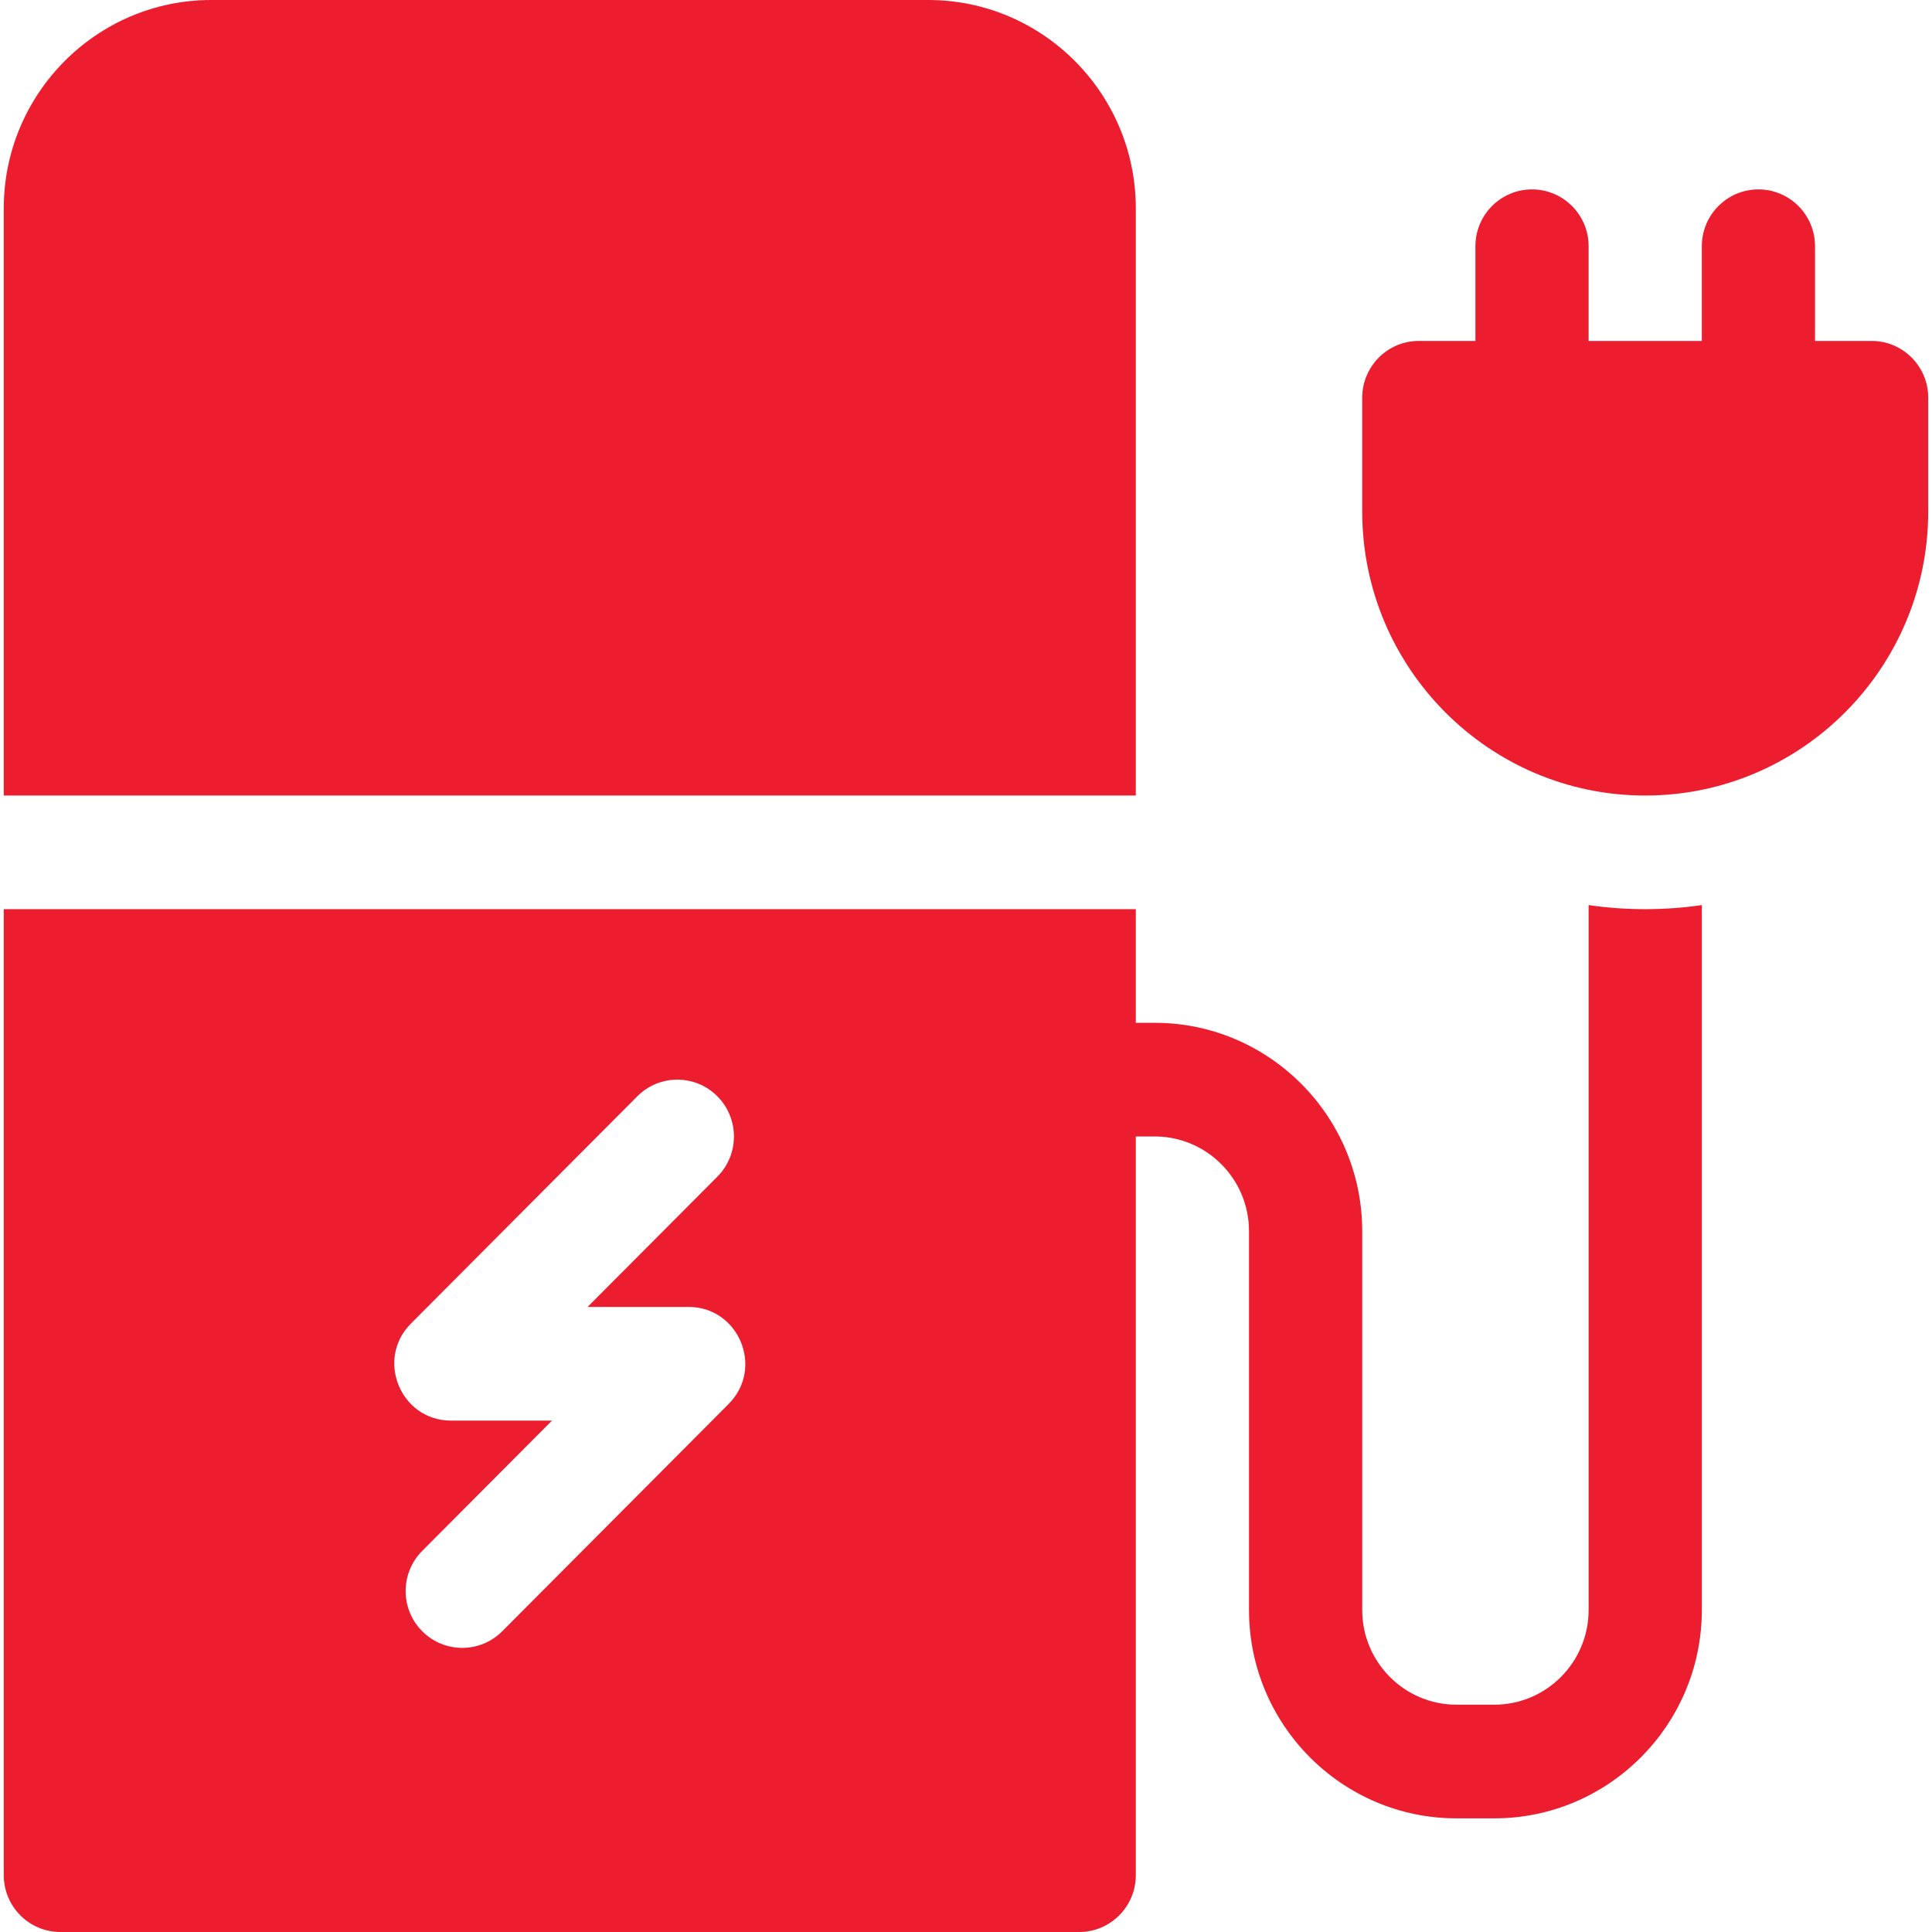 <svg height="512pt" viewBox="-1 0 512 512" width="512pt"
	xmlns="http://www.w3.org/2000/svg">
	<path style="fill:#ec1d2f;" d="m300 55.215c0-30.445-24.672-55.215-55-55.215h-190c-30.328 0-55 24.77-55 55.215v155.609h300zm0 0"/>
	<path style="fill:#ec1d2f;" d="m420 239.855v186.812c0 13.844-11.211 25.098-25 25.098h-10c-13.789 0-25-11.254-25-25.098v-100.395c0-30.449-24.672-55.215-55-55.215h-5v-30.117h-300v256c0 8.316 6.715 15.059 15 15.059h270c8.285 0 15-6.742 15-15.059v-195.766h5c13.789 0 25 11.254 25 25.098v100.391c0 30.449 24.672 55.219 55 55.219h10c30.328 0 55-24.77 55-55.219v-186.809c-9.574 1.414-19.969 1.48-30 0zm-227.895 132.203-60 60.238c-5.859 5.879-15.355 5.879-21.211 0-5.859-5.883-5.859-15.418 0-21.297l34.391-34.527h-26.785c-13.312 0-20.051-16.227-10.605-25.707l60-60.238c5.855-5.879 15.355-5.879 21.211 0 5.859 5.883 5.859 15.418 0 21.297l-34.391 34.527h26.785c13.312 0 20.051 16.227 10.605 25.707zm0 0"/>
	<path style="fill:#ec1d2f;" d="m495 90.352h-15v-25.098c0-8.316-6.715-15.059-15-15.059s-15 6.742-15 15.059v25.098h-30v-25.098c0-8.316-6.715-15.059-15-15.059s-15 6.742-15 15.059v25.098h-15c-8.285 0-15 6.742-15 15.059v30.121c0 41.516 33.645 75.293 75 75.293s75-33.777 75-75.293v-30.121c0-8.316-6.715-15.059-15-15.059zm0 0"/>
</svg>